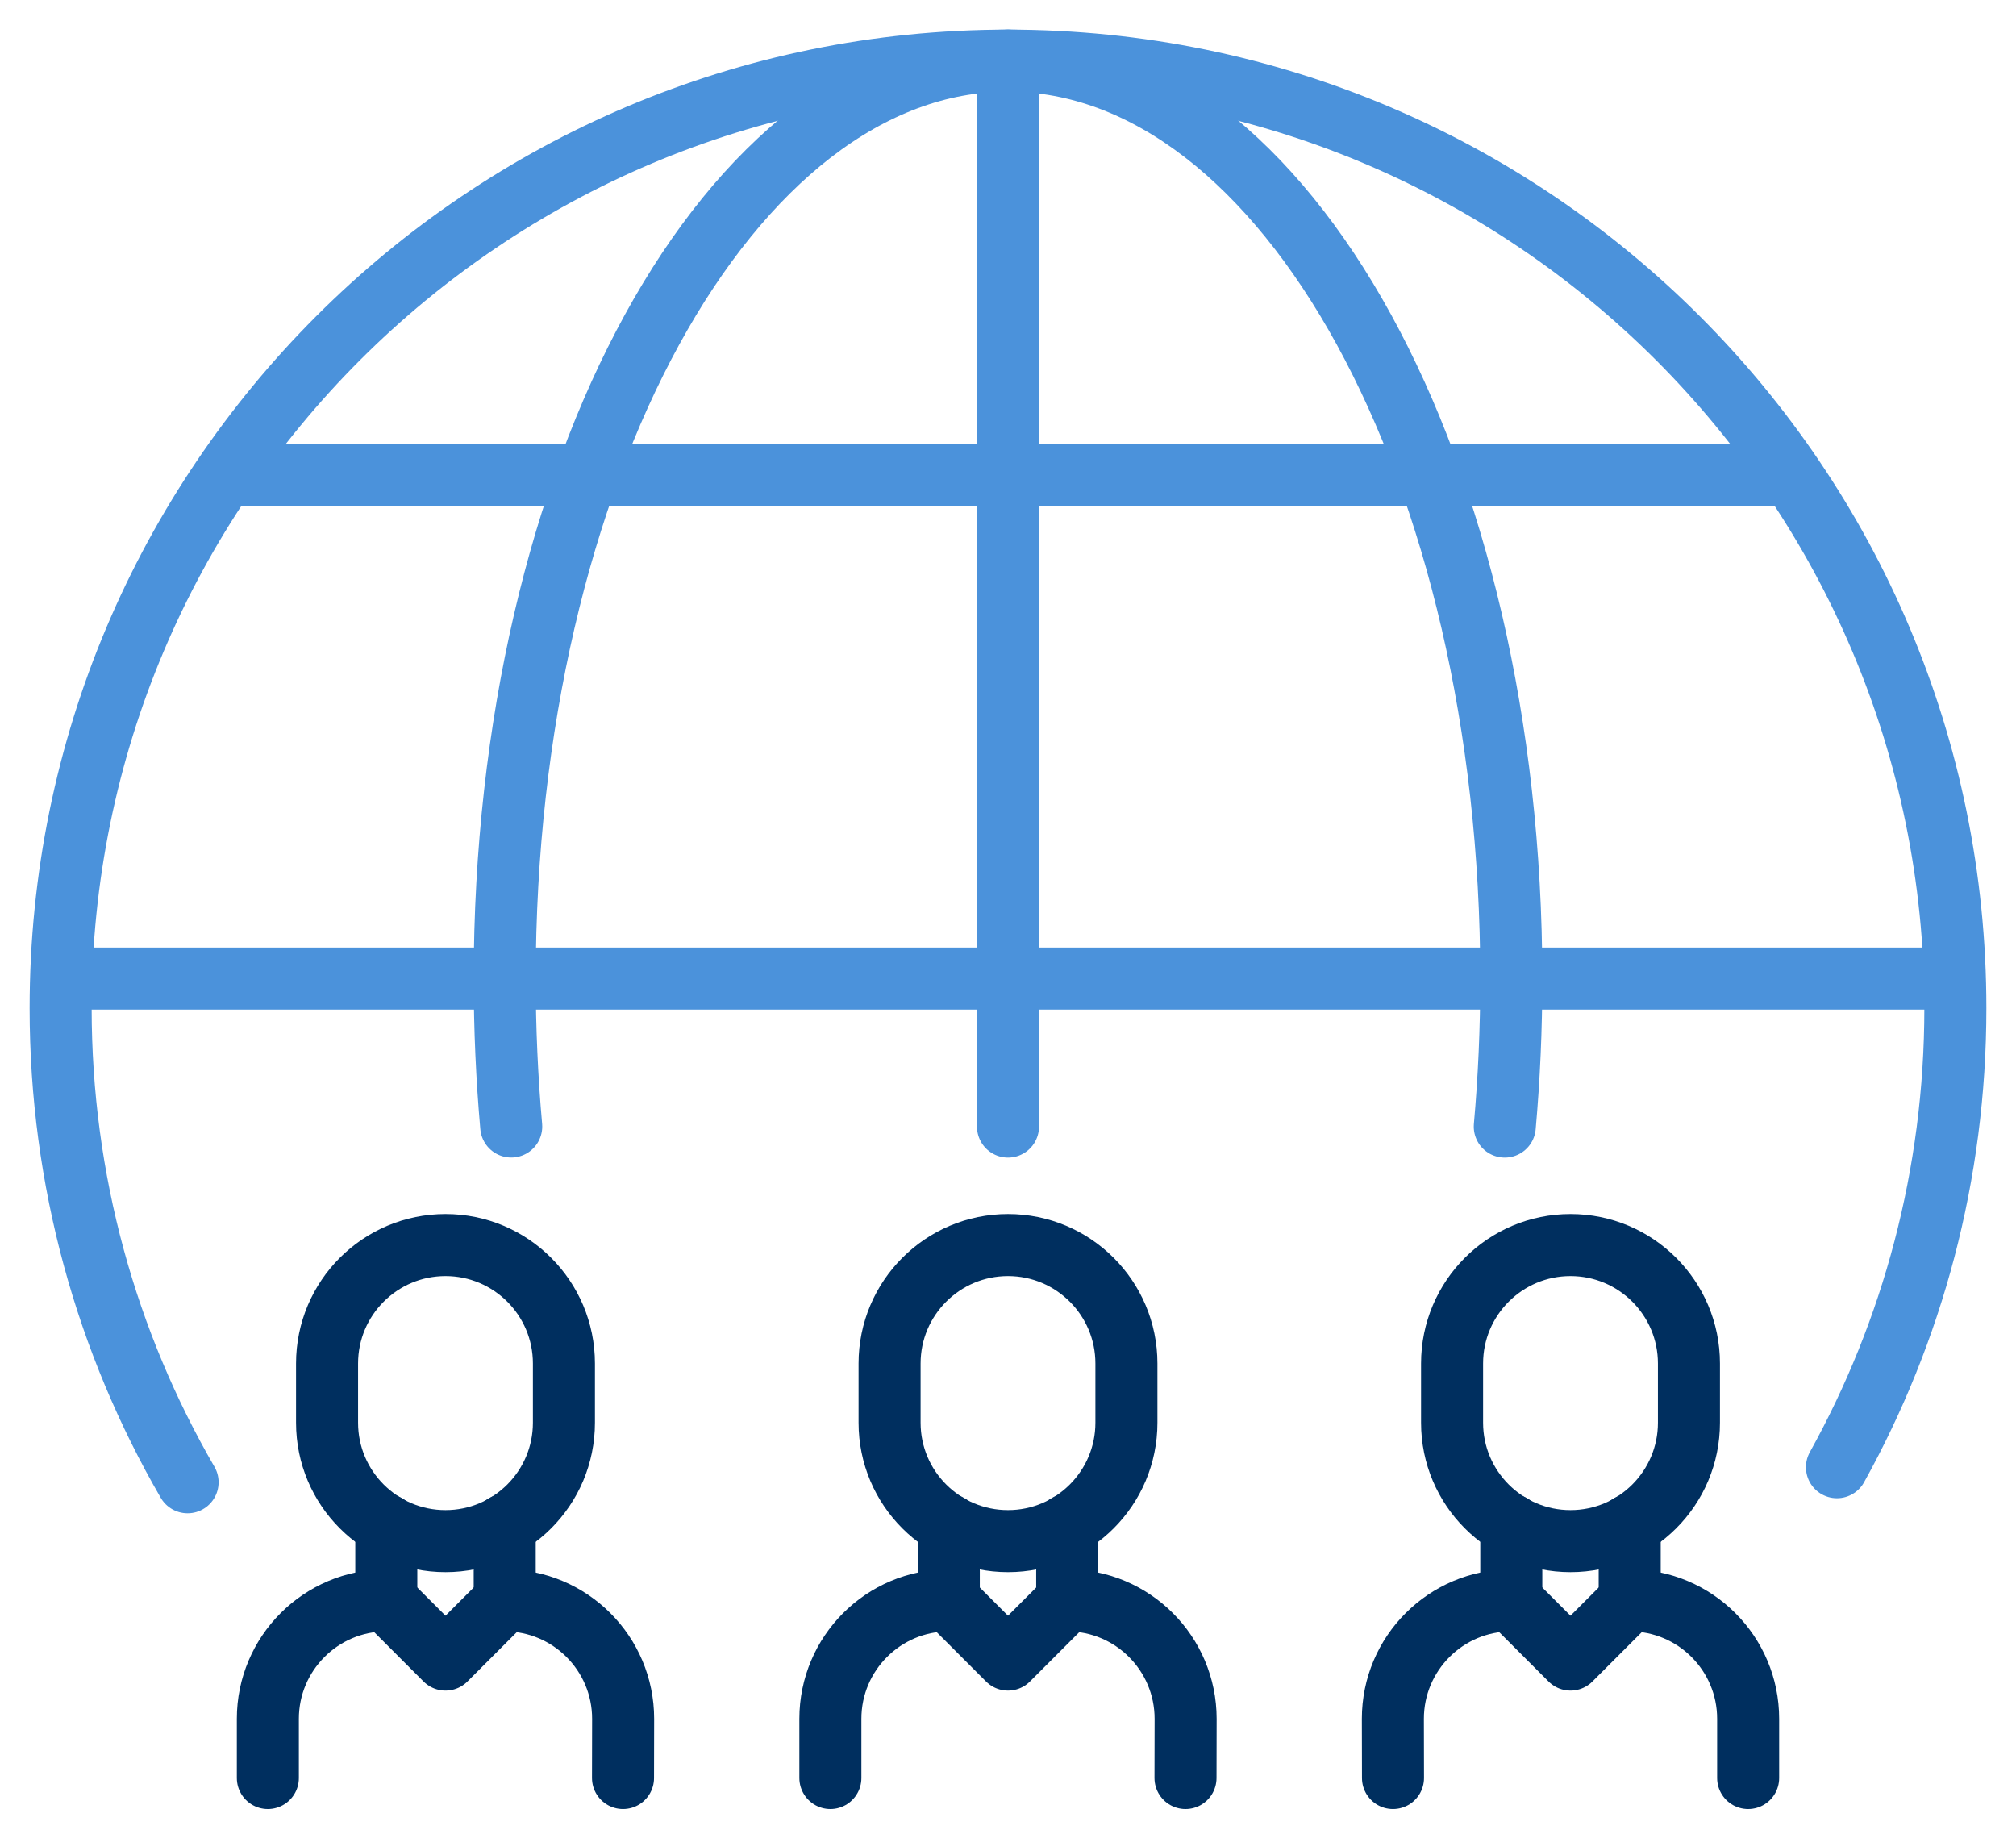 <?xml version="1.0" encoding="UTF-8"?>
<svg width="65px" height="59px" viewBox="0 0 65 59" version="1.1" xmlns="http://www.w3.org/2000/svg" xmlns:xlink="http://www.w3.org/1999/xlink">
    <!-- Generator: Sketch 62 (91390) - https://sketch.com -->
    <title>Global</title>
    <desc>Created with Sketch.</desc>
    <g id="Design" stroke="none" stroke-width="1" fill="none" fill-rule="evenodd" stroke-linecap="round" stroke-linejoin="round">
        <g id="research-landing-UI" transform="translate(-230, -2257)" stroke-width="2">
            <g id="Global" transform="translate(231, 2258)">
                <path d="M15.483,35.316 C15.345,33.761 15.273,32.17 15.273,30.546 C15.273,14.202 22.539,0.955 31.5,0.955 C40.461,0.955 47.727,14.202 47.727,30.546 C47.727,32.17 47.656,33.762 47.517,35.318" id="Stroke-1" stroke="#4B92DB"></path>
                <line x1="31.5" y1="35.318" x2="31.5" y2="0.955" id="Stroke-3" stroke="#4B92DB"></line>
                <line x1="1.909" y1="30.546" x2="61.091" y2="30.546" id="Stroke-5" stroke="#4B92DB"></line>
                <line x1="6.682" y1="14.318" x2="56.318" y2="14.318" id="Stroke-7" stroke="#4B92DB"></line>
                <line x1="33.409" y1="48.16" x2="33.409" y2="50.59" id="Stroke-9" stroke="#002F5F"></line>
                <path d="M31.5,48.682 L31.5,48.682 C29.392,48.682 27.682,46.971 27.682,44.864 L27.682,42.955 C27.682,40.847 29.392,39.137 31.5,39.137 C33.608,39.137 35.318,40.847 35.318,42.955 L35.318,44.864 C35.318,46.971 33.608,48.682 31.5,48.682 Z" id="Stroke-11" stroke="#002F5F"></path>
                <line x1="29.591" y1="50.591" x2="29.591" y2="48.161" id="Stroke-13" stroke="#002F5F"></line>
                <path d="M25.773,56.318 L25.773,54.409 C25.773,52.302 27.483,50.591 29.591,50.591 L31.5,52.5 L33.409,50.591 C35.517,50.591 37.227,52.302 37.227,54.409 L37.223,56.318" id="Stroke-15" stroke="#002F5F"></path>
                <line x1="15.273" y1="48.16" x2="15.273" y2="50.59" id="Stroke-17" stroke="#002F5F"></line>
                <path d="M13.364,48.682 L13.364,48.682 C11.256,48.682 9.545,46.971 9.545,44.864 L9.545,42.955 C9.545,40.847 11.256,39.137 13.364,39.137 C15.471,39.137 17.182,40.847 17.182,42.955 L17.182,44.864 C17.182,46.971 15.471,48.682 13.364,48.682 Z" id="Stroke-19" stroke="#002F5F"></path>
                <line x1="11.455" y1="50.591" x2="11.455" y2="48.161" id="Stroke-21" stroke="#002F5F"></line>
                <path d="M7.636,56.318 L7.636,54.409 C7.636,52.302 9.347,50.591 11.455,50.591 L13.364,52.5 L15.273,50.591 C17.38,50.591 19.091,52.302 19.091,54.409 L19.087,56.318" id="Stroke-23" stroke="#002F5F"></path>
                <line x1="47.727" y1="48.16" x2="47.727" y2="50.59" id="Stroke-25" stroke="#002F5F"></line>
                <path d="M49.636,48.682 L49.636,48.682 C51.744,48.682 53.455,46.971 53.455,44.864 L53.455,42.955 C53.455,40.847 51.744,39.137 49.636,39.137 C47.529,39.137 45.818,40.847 45.818,42.955 L45.818,44.864 C45.818,46.971 47.529,48.682 49.636,48.682 Z" id="Stroke-27" stroke="#002F5F"></path>
                <line x1="51.545" y1="50.591" x2="51.545" y2="48.161" id="Stroke-29" stroke="#002F5F"></line>
                <path d="M55.364,56.318 L55.364,54.409 C55.364,52.302 53.653,50.591 51.545,50.591 L49.636,52.5 L47.727,50.591 C45.62,50.591 43.909,52.302 43.909,54.409 L43.913,56.318" id="Stroke-31" stroke="#002F5F"></path>
                <path d="M5.048,46.784 C2.444,42.29 0.955,37.069 0.955,31.5 C0.955,14.631 14.631,0.955 31.5,0.955 C48.371,0.955 62.045,14.631 62.045,31.5 C62.045,36.87 60.659,41.914 58.227,46.299" id="Stroke-33" stroke="#4B92DB"></path>
            </g>
        </g>
    </g>
</svg>
